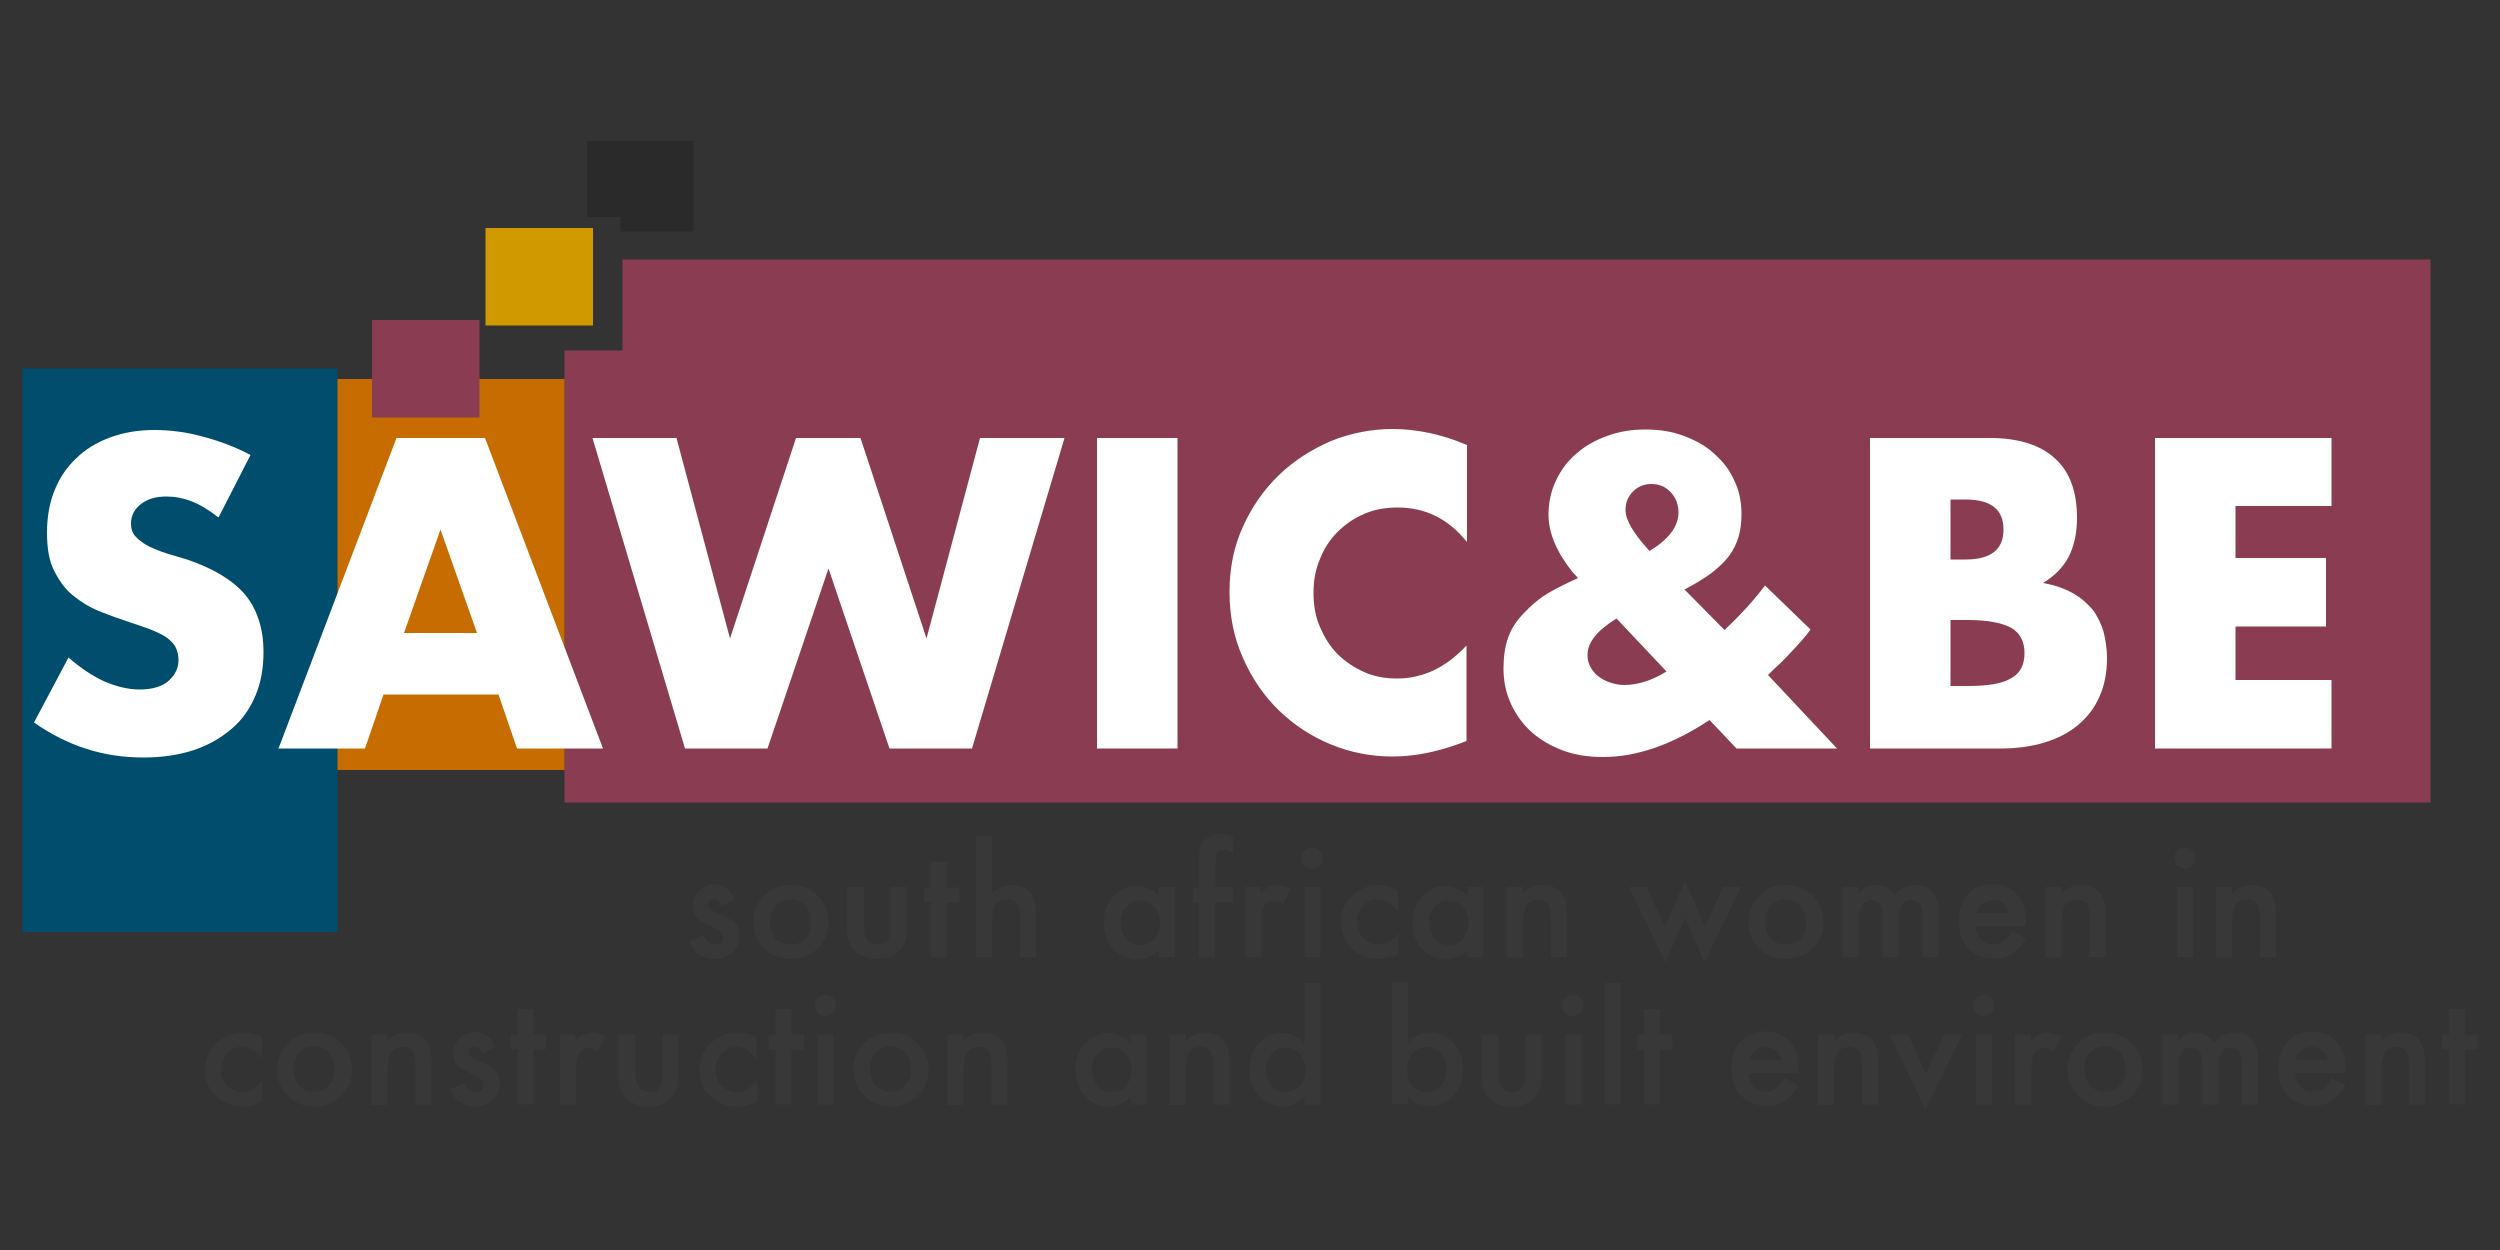 <?xml version="1.0" encoding="utf-8"?>
<!-- Generator: Adobe Illustrator 24.1.0, SVG Export Plug-In . SVG Version: 6.00 Build 0)  -->
<svg version="1.1" id="Layer_1" xmlns:serif="http://www.serif.com/"
	 xmlns="http://www.w3.org/2000/svg" xmlns:xlink="http://www.w3.org/1999/xlink" x="0px" y="0px" viewBox="0 0 500 250"
	 style="enable-background:new 0 0 500 250;" xml:space="preserve">
<rect x="0" y="0" width="500" height="250" fill="#333333" stroke="none"/>
<style type="text/css">
	.st0{fill:#8A3D52;}
	.st1{fill:#2A2A2A;}
	.st2{fill:#004D6E;}
	.st3{fill:#C66C00;}
	.st4{fill:#FFFFFF;}
	.st5{fill:#383838;}
	.st6{fill:#D09900;}
</style>
<g>
	<polygon class="st0" points="124.5,51.9 124.5,70.1 112.9,70.1 112.9,160.5 486.1,160.5 486.1,51.9 	"/>
	<polygon class="st1" points="138.7,46.3 124.1,46.3 124.1,43.4 117.4,43.4 117.4,28.2 138.7,28.2 	"/>
	<rect x="4.5" y="73.7" class="st2" width="63" height="112.7"/>
	<rect x="67.5" y="75.8" class="st3" width="45.4" height="78.2"/>
	<g>
		<path class="st4" d="M43.7,103.5c-1.8-1.4-3.5-2.5-5.3-3.2c-1.8-0.7-3.5-1-5.1-1c-2.1,0-3.8,0.5-5.1,1.5c-1.3,1-2,2.3-2,3.9
			c0,1.1,0.3,2,1,2.7c0.7,0.7,1.5,1.3,2.6,1.9c1.1,0.5,2.3,1,3.6,1.4c1.3,0.4,2.7,0.8,4,1.2c5.3,1.8,9.1,4.1,11.6,7
			c2.4,2.9,3.7,6.8,3.7,11.5c0,3.2-0.5,6.1-1.6,8.7c-1.1,2.6-2.6,4.8-4.7,6.6c-2.1,1.8-4.6,3.3-7.6,4.3c-3,1-6.4,1.5-10.2,1.5
			c-7.9,0-15.1-2.3-21.8-7l6.9-13c2.4,2.1,4.8,3.7,7.2,4.8c2.4,1,4.7,1.6,7,1.6c2.6,0,4.6-0.6,5.9-1.8c1.3-1.2,1.9-2.6,1.9-4.1
			c0-0.9-0.2-1.7-0.5-2.4c-0.3-0.7-0.9-1.3-1.6-1.9c-0.8-0.6-1.8-1.1-3-1.6c-1.2-0.5-2.7-1-4.5-1.6c-2.1-0.7-4.1-1.4-6.1-2.2
			c-2-0.8-3.8-1.9-5.4-3.2c-1.6-1.3-2.8-3-3.8-5c-1-2-1.4-4.5-1.4-7.6c0-3.1,0.5-5.9,1.5-8.4c1-2.5,2.4-4.6,4.3-6.4
			c1.8-1.8,4.1-3.2,6.8-4.2c2.7-1,5.6-1.5,8.9-1.5c3.1,0,6.3,0.4,9.6,1.3c3.4,0.9,6.6,2.1,9.6,3.7L43.7,103.5z"/>
		<path class="st4" d="M99.7,138.9H76.7l-3.7,10.8H55.7l23.6-62.1H97l23.6,62.1h-17.2L99.7,138.9z M95.4,126.6l-7.3-20.7l-7.3,20.7
			H95.4z"/>
		<path class="st4" d="M135.3,87.6l10.7,40.1l13.2-40.1h12.9l13.2,40.1L196,87.6h16.9l-18.5,62.1h-16.5l-12.2-36l-12.2,36H137
			l-18.5-62.1H135.3z"/>
		<path class="st4" d="M235.5,87.6v62.1h-16.1V87.6H235.5z"/>
		<path class="st4" d="M293.3,108.3c-3.7-4.6-8.3-6.8-13.8-6.8c-2.4,0-4.7,0.4-6.7,1.3c-2.1,0.9-3.8,2.1-5.3,3.6
			c-1.5,1.5-2.7,3.3-3.5,5.4c-0.9,2.1-1.3,4.3-1.3,6.8c0,2.5,0.4,4.8,1.3,6.8c0.9,2.1,2,3.9,3.5,5.4c1.5,1.5,3.3,2.7,5.3,3.6
			c2,0.9,4.2,1.3,6.6,1.3c5.2,0,9.8-2.2,13.9-6.6v19.1l-1.6,0.6c-2.5,0.9-4.8,1.5-6.9,1.9c-2.1,0.4-4.3,0.6-6.3,0.6
			c-4.3,0-8.4-0.8-12.3-2.4c-3.9-1.6-7.4-3.9-10.4-6.8c-3-2.9-5.4-6.4-7.2-10.5c-1.8-4-2.7-8.4-2.7-13.2c0-4.8,0.9-9.2,2.7-13.1
			c1.8-4,4.2-7.4,7.2-10.3c3-2.9,6.5-5.1,10.4-6.8c4-1.6,8.1-2.4,12.4-2.4c2.5,0,4.9,0.3,7.3,0.8c2.4,0.5,4.9,1.3,7.5,2.4V108.3z"/>
		<path class="st4" d="M344.9,126c3.3-3.1,6-6.1,8.1-8.9l9.1,8.8c-0.9,1.3-2,2.5-3.2,3.8c-1.2,1.3-2.5,2.7-4.1,4.1l-1.2,1.2
			l13.8,14.7h-20.1l-5.4-5.7c-7.4,4.9-14.5,7.4-21.3,7.4c-2.9,0-5.6-0.4-8-1.3c-2.4-0.9-4.5-2.1-6.3-3.7c-1.8-1.6-3.1-3.5-4.1-5.6
			c-1-2.2-1.5-4.5-1.5-7.1c0-2.3,0.3-4.4,0.9-6.1c0.6-1.8,1.7-3.5,3.3-5.1c1.2-1.3,2.4-2.3,3.8-3.3c1.4-0.9,3.1-1.8,5.2-2.8l1.7-0.8
			l-1.1-1.2c-3.2-4-4.8-7.8-4.8-11.5c0-2.4,0.5-4.7,1.5-6.8c1-2.1,2.3-3.9,4.1-5.4c1.7-1.5,3.8-2.7,6.1-3.5c2.4-0.9,4.9-1.3,7.7-1.3
			c2.8,0,5.4,0.4,7.7,1.3c2.4,0.9,4.4,2,6.1,3.6c1.7,1.5,3.1,3.3,4,5.4c1,2.1,1.4,4.3,1.4,6.7c0,1.6-0.2,3.1-0.6,4.5
			c-0.4,1.3-1,2.6-1.9,3.8c-0.9,1.2-2.1,2.3-3.5,3.4c-1.5,1.1-3.3,2.2-5.4,3.3L344.9,126z M323.3,123.7c-3.9,2.4-5.8,4.8-5.8,7.3
			c0,0.9,0.2,1.7,0.6,2.4c0.4,0.7,0.9,1.4,1.6,1.9c0.7,0.5,1.4,0.9,2.3,1.2c0.9,0.3,1.8,0.5,2.8,0.5c2.7,0,5.6-0.9,8.5-2.7
			L323.3,123.7z M329.9,110.2c3.8-2.3,5.8-4.9,5.8-7.7c0-1.5-0.5-2.9-1.5-4c-1-1.1-2.3-1.7-3.9-1.7c-1.5,0-2.7,0.5-3.7,1.5
			c-1,1-1.5,2.2-1.5,3.7C325.1,104,326.7,106.7,329.9,110.2z"/>
		<path class="st4" d="M373.9,87.6H398c5.7,0,10.1,1.4,13,4.1c3,2.7,4.4,6.7,4.4,11.9c0,3.1-0.6,5.7-1.7,7.8
			c-1.1,2.1-2.8,3.8-5.1,5.2c2.3,0.4,4.3,1.1,5.9,2c1.6,0.9,2.9,2,4,3.3c1,1.3,1.7,2.8,2.2,4.4c0.4,1.6,0.7,3.4,0.7,5.3
			c0,2.9-0.5,5.5-1.5,7.7c-1,2.3-2.4,4.1-4.3,5.7s-4.1,2.7-6.7,3.5c-2.6,0.8-5.6,1.2-8.9,1.2h-26V87.6z M390.1,111.9h3
			c5.1,0,7.6-2,7.6-6c0-4-2.5-6-7.6-6h-3V111.9z M390.1,137.2h3.5c4.1,0,7-0.5,8.7-1.6c1.8-1,2.6-2.7,2.6-5c0-2.3-0.9-4-2.6-5
			c-1.8-1-4.7-1.6-8.7-1.6h-3.5V137.2z"/>
		<path class="st4" d="M466.3,101.2h-19.2v10.4h18.1v13.7h-18.1V136h19.2v13.7H431V87.6h35.3V101.2z"/>
	</g>
	<g>
		<path class="st5" d="M147,179.8l-2.7,1.4c-0.4-0.9-0.9-1.3-1.6-1.3c-0.3,0-0.6,0.1-0.8,0.3c-0.2,0.2-0.3,0.4-0.3,0.8
			c0,0.5,0.6,1.1,1.9,1.6c1.7,0.7,2.9,1.4,3.5,2c0.6,0.6,0.9,1.5,0.9,2.5c0,1.4-0.5,2.5-1.5,3.4c-1,0.9-2.1,1.3-3.5,1.3
			c-2.3,0-4-1.1-5-3.4l2.8-1.3c0.4,0.7,0.7,1.1,0.9,1.3c0.4,0.4,0.9,0.5,1.4,0.5c1.1,0,1.6-0.5,1.6-1.5c0-0.6-0.4-1.1-1.3-1.6
			c-0.3-0.2-0.7-0.3-1-0.5c-0.3-0.2-0.7-0.3-1-0.5c-0.9-0.5-1.6-0.9-2-1.4c-0.5-0.6-0.7-1.3-0.7-2.3c0-1.2,0.4-2.2,1.3-3
			c0.9-0.8,1.9-1.2,3.1-1.2C144.8,177,146.2,178,147,179.8z"/>
		<path class="st5" d="M150.7,184.3c0-2,0.7-3.7,2.2-5.2c1.4-1.4,3.2-2.1,5.3-2.1c2.1,0,3.9,0.7,5.3,2.1c1.4,1.4,2.2,3.2,2.2,5.3
			c0,2.1-0.7,3.9-2.2,5.3c-1.5,1.4-3.2,2.1-5.4,2.1c-2.1,0-3.9-0.7-5.3-2.2C151.4,188.3,150.7,186.5,150.7,184.3z M154,184.4
			c0,1.4,0.4,2.5,1.1,3.3c0.8,0.8,1.8,1.2,3,1.2c1.3,0,2.3-0.4,3-1.2c0.8-0.8,1.1-1.9,1.1-3.3s-0.4-2.4-1.1-3.3
			c-0.8-0.8-1.8-1.2-3-1.2c-1.2,0-2.2,0.4-3,1.2C154.4,182,154,183.1,154,184.4z"/>
		<path class="st5" d="M172.8,177.4v8c0,2.3,0.9,3.5,2.7,3.5c1.8,0,2.7-1.2,2.7-3.5v-8h3.2v8.1c0,1.1-0.1,2.1-0.4,2.9
			c-0.3,0.7-0.7,1.4-1.4,2c-1.1,0.9-2.5,1.4-4.2,1.4c-1.7,0-3.1-0.5-4.2-1.4c-0.7-0.6-1.1-1.2-1.4-2c-0.3-0.7-0.4-1.6-0.4-2.9v-8.1
			H172.8z"/>
		<path class="st5" d="M189.4,180.5v11h-3.2v-11h-1.4v-3h1.4v-5.1h3.2v5.1h2.5v3H189.4z"/>
		<path class="st5" d="M195.2,167.2h3.2v11.4c1.2-1,2.4-1.6,3.8-1.6c1.6,0,2.8,0.5,3.8,1.5c0.8,0.9,1.2,2.3,1.2,4.3v8.6H204v-8.3
			c0-1.1-0.2-1.9-0.6-2.4c-0.4-0.5-1-0.8-1.9-0.8c-1.1,0-1.9,0.4-2.4,1c-0.5,0.7-0.7,1.9-0.7,3.7v6.8h-3.2V167.2z"/>
		<path class="st5" d="M231.8,177.4h3.2v14h-3.2V190c-1.3,1.2-2.8,1.9-4.3,1.9c-1.9,0-3.5-0.7-4.8-2.1c-1.3-1.4-1.9-3.2-1.9-5.3
			c0-2.1,0.6-3.8,1.9-5.2c1.3-1.4,2.8-2.1,4.7-2.1c1.6,0,3.1,0.7,4.4,2V177.4z M224.1,184.4c0,1.3,0.4,2.4,1.1,3.3
			c0.7,0.9,1.7,1.3,2.8,1.3c1.2,0,2.2-0.4,2.9-1.2c0.7-0.9,1.1-1.9,1.1-3.2s-0.4-2.4-1.1-3.2c-0.7-0.8-1.7-1.3-2.9-1.3
			c-1.1,0-2,0.4-2.8,1.3C224.5,182.1,224.1,183.1,224.1,184.4z"/>
		<path class="st5" d="M243,180.5v11h-3.2v-11h-1.2v-3h1.2V172c0-1.8,0.3-3,0.9-3.7c0.8-1,2.1-1.5,3.7-1.5c0.6,0,1.3,0.2,2.2,0.5
			v3.3l-0.3-0.2c-0.7-0.4-1.3-0.5-1.7-0.5c-0.6,0-1,0.2-1.2,0.6c-0.2,0.4-0.3,1.2-0.3,2.3v4.6h3.5v3H243z"/>
		<path class="st5" d="M248.9,177.4h3.2v1.3c0.6-0.6,1.1-1,1.6-1.3c0.5-0.2,1-0.4,1.7-0.4c0.9,0,1.7,0.3,2.7,0.8l-1.5,3
			c-0.6-0.4-1.2-0.7-1.8-0.7c-1.8,0-2.6,1.3-2.6,4v7.3h-3.2V177.4z"/>
		<path class="st5" d="M260.3,171.6c0-0.6,0.2-1.1,0.6-1.5c0.4-0.4,0.9-0.6,1.5-0.6c0.6,0,1.1,0.2,1.5,0.6c0.4,0.4,0.6,0.9,0.6,1.5
			c0,0.6-0.2,1.1-0.6,1.5c-0.4,0.4-0.9,0.6-1.5,0.6c-0.6,0-1.1-0.2-1.5-0.6C260.5,172.7,260.3,172.2,260.3,171.6z M264.1,177.4v14
			h-3.2v-14H264.1z"/>
		<path class="st5" d="M279.6,178v4.3c-0.7-0.9-1.4-1.5-2-1.9c-0.6-0.3-1.3-0.5-2-0.5c-1.2,0-2.2,0.4-3,1.3
			c-0.8,0.9-1.2,1.9-1.2,3.2c0,1.3,0.4,2.4,1.2,3.2c0.8,0.8,1.8,1.3,3,1.3c0.8,0,1.5-0.2,2.1-0.5c0.6-0.3,1.3-1,2-1.9v4.3
			c-1.3,0.7-2.6,1-3.9,1c-2.2,0-4-0.7-5.4-2.1c-1.5-1.4-2.2-3.2-2.2-5.2c0-2.1,0.7-3.9,2.2-5.3c1.5-1.4,3.3-2.2,5.4-2.2
			C277,177,278.3,177.4,279.6,178z"/>
		<path class="st5" d="M293.5,177.4h3.2v14h-3.2V190c-1.3,1.2-2.8,1.9-4.3,1.9c-1.9,0-3.5-0.7-4.8-2.1c-1.3-1.4-1.9-3.2-1.9-5.3
			c0-2.1,0.6-3.8,1.9-5.2c1.3-1.4,2.8-2.1,4.7-2.1c1.6,0,3.1,0.7,4.4,2V177.4z M285.8,184.4c0,1.3,0.4,2.4,1.1,3.3
			c0.7,0.9,1.7,1.3,2.8,1.3c1.2,0,2.2-0.4,2.9-1.2c0.7-0.9,1.1-1.9,1.1-3.2s-0.4-2.4-1.1-3.2c-0.7-0.8-1.7-1.3-2.9-1.3
			c-1.1,0-2,0.4-2.8,1.3C286.2,182.1,285.8,183.1,285.8,184.4z"/>
		<path class="st5" d="M301.4,177.4h3.2v1.3c1.1-1.1,2.4-1.7,3.8-1.7c1.6,0,2.9,0.5,3.8,1.5c0.8,0.9,1.2,2.3,1.2,4.3v8.6h-3.2v-7.8
			c0-1.4-0.2-2.3-0.6-2.9c-0.4-0.5-1.1-0.8-2-0.8c-1.1,0-1.8,0.4-2.3,1.1c-0.4,0.7-0.7,1.9-0.7,3.7v6.8h-3.2V177.4z"/>
		<path class="st5" d="M329.3,177.4l3.7,8l4-9.3l4,9.3l3.6-8h3.6l-7.3,15.1l-3.9-9l-3.9,9l-7.3-15.1H329.3z"/>
		<path class="st5" d="M349.7,184.3c0-2,0.7-3.7,2.2-5.2s3.2-2.1,5.3-2.1c2.1,0,3.9,0.7,5.3,2.1c1.4,1.4,2.2,3.2,2.2,5.3
			c0,2.1-0.7,3.9-2.2,5.3c-1.5,1.4-3.2,2.1-5.4,2.1c-2.1,0-3.9-0.7-5.3-2.2C350.4,188.3,349.7,186.5,349.7,184.3z M353,184.4
			c0,1.4,0.4,2.5,1.1,3.3c0.8,0.8,1.8,1.2,3,1.2c1.3,0,2.3-0.4,3-1.2c0.8-0.8,1.1-1.9,1.1-3.3s-0.4-2.4-1.1-3.3
			c-0.8-0.8-1.8-1.2-3-1.2c-1.2,0-2.2,0.4-3,1.2C353.4,182,353,183.1,353,184.4z"/>
		<path class="st5" d="M368.5,177.4h3.2v1.3c0.6-0.7,1.2-1.1,1.6-1.3c0.5-0.2,1.1-0.4,1.8-0.4c1.6,0,2.8,0.7,3.8,2.1
			c1-1.4,2.4-2.1,4.1-2.1c3.2,0,4.7,1.9,4.7,5.7v8.7h-3.2v-7.8c0-1.3-0.2-2.3-0.5-2.8c-0.3-0.6-0.9-0.8-1.7-0.8
			c-0.9,0-1.5,0.3-1.9,1c-0.4,0.7-0.6,1.7-0.6,3.2v7.2h-3.2v-7.7c0-2.5-0.7-3.7-2.2-3.7c-0.9,0-1.6,0.3-2,1s-0.6,1.8-0.6,3.2v7.2
			h-3.2V177.4z"/>
		<path class="st5" d="M405.1,185.2h-10c0.1,1.2,0.5,2.1,1.1,2.7c0.7,0.7,1.5,1,2.5,1c0.8,0,1.5-0.2,2-0.6c0.5-0.4,1.1-1.1,1.8-2.1
			l2.7,1.5c-0.4,0.7-0.9,1.3-1.3,1.8c-0.5,0.5-1,0.9-1.5,1.3s-1.1,0.6-1.7,0.7c-0.6,0.2-1.3,0.2-2,0.2c-2.1,0-3.8-0.7-5-2
			c-1.3-1.4-1.9-3.1-1.9-5.4c0-2.2,0.6-4,1.8-5.4c1.2-1.4,2.9-2,4.9-2c2.1,0,3.7,0.7,4.9,2c1.2,1.3,1.8,3.1,1.8,5.4L405.1,185.2z
			 M401.8,182.6c-0.5-1.7-1.5-2.6-3.3-2.6c-0.4,0-0.8,0.1-1.1,0.2c-0.3,0.1-0.7,0.3-0.9,0.5s-0.5,0.5-0.7,0.8s-0.4,0.7-0.5,1.1
			H401.8z"/>
		<path class="st5" d="M409.1,177.4h3.2v1.3c1.1-1.1,2.4-1.7,3.8-1.7c1.6,0,2.9,0.5,3.8,1.5c0.8,0.9,1.2,2.3,1.2,4.3v8.6h-3.2v-7.8
			c0-1.4-0.2-2.3-0.6-2.9c-0.4-0.5-1.1-0.8-2-0.8c-1.1,0-1.8,0.4-2.3,1.1c-0.4,0.7-0.7,1.9-0.7,3.7v6.8h-3.2V177.4z"/>
		<path class="st5" d="M434.9,171.6c0-0.6,0.2-1.1,0.6-1.5c0.4-0.4,0.9-0.6,1.5-0.6c0.6,0,1.1,0.2,1.5,0.6c0.4,0.4,0.6,0.9,0.6,1.5
			c0,0.6-0.2,1.1-0.6,1.5c-0.4,0.4-0.9,0.6-1.5,0.6s-1.1-0.2-1.5-0.6C435.1,172.7,434.9,172.2,434.9,171.6z M438.6,177.4v14h-3.2
			v-14H438.6z"/>
		<path class="st5" d="M443.2,177.4h3.2v1.3c1.1-1.1,2.4-1.7,3.8-1.7c1.6,0,2.9,0.5,3.8,1.5c0.8,0.9,1.2,2.3,1.2,4.3v8.6H452v-7.8
			c0-1.4-0.2-2.3-0.6-2.9c-0.4-0.5-1.1-0.8-2-0.8c-1.1,0-1.8,0.4-2.3,1.1c-0.4,0.7-0.7,1.9-0.7,3.7v6.8h-3.2V177.4z"/>
		<path class="st5" d="M52.4,207.5v4.3c-0.7-0.9-1.4-1.5-2-1.9c-0.6-0.3-1.3-0.5-2-0.5c-1.2,0-2.2,0.4-3,1.3
			c-0.8,0.9-1.2,1.9-1.2,3.2c0,1.3,0.4,2.4,1.2,3.2c0.8,0.8,1.8,1.3,3,1.3c0.8,0,1.5-0.2,2.1-0.5c0.6-0.3,1.3-1,2-1.9v4.3
			c-1.3,0.7-2.6,1-3.9,1c-2.2,0-4-0.7-5.4-2.1c-1.5-1.4-2.2-3.2-2.2-5.2c0-2.1,0.7-3.9,2.2-5.3c1.5-1.4,3.3-2.2,5.4-2.2
			C49.9,206.5,51.2,206.8,52.4,207.5z"/>
		<path class="st5" d="M55.4,213.8c0-2,0.7-3.7,2.2-5.2c1.4-1.4,3.2-2.1,5.3-2.1c2.1,0,3.9,0.7,5.3,2.1c1.4,1.4,2.2,3.2,2.2,5.3
			c0,2.1-0.7,3.9-2.2,5.3c-1.5,1.4-3.2,2.1-5.4,2.1c-2.1,0-3.9-0.7-5.3-2.2C56.1,217.7,55.4,215.9,55.4,213.8z M58.7,213.8
			c0,1.4,0.4,2.5,1.1,3.3c0.8,0.8,1.8,1.2,3,1.2c1.3,0,2.3-0.4,3-1.2c0.8-0.8,1.1-1.9,1.1-3.3s-0.4-2.4-1.1-3.3
			c-0.8-0.8-1.8-1.2-3-1.2c-1.2,0-2.2,0.4-3,1.2C59.1,211.5,58.7,212.5,58.7,213.8z"/>
		<path class="st5" d="M74.3,206.9h3.2v1.3c1.1-1.1,2.4-1.7,3.8-1.7c1.6,0,2.9,0.5,3.8,1.5c0.8,0.9,1.2,2.3,1.2,4.3v8.6h-3.2v-7.8
			c0-1.4-0.2-2.3-0.6-2.9c-0.4-0.5-1.1-0.8-2-0.8c-1.1,0-1.8,0.4-2.3,1.1c-0.4,0.7-0.7,1.9-0.7,3.7v6.8h-3.2V206.9z"/>
		<path class="st5" d="M99.1,209.3l-2.7,1.4c-0.4-0.9-0.9-1.3-1.6-1.3c-0.3,0-0.6,0.1-0.8,0.3c-0.2,0.2-0.3,0.4-0.3,0.8
			c0,0.5,0.6,1.1,1.9,1.6c1.7,0.7,2.9,1.4,3.5,2c0.6,0.6,0.9,1.5,0.9,2.5c0,1.4-0.5,2.5-1.5,3.4c-1,0.9-2.1,1.3-3.5,1.3
			c-2.3,0-4-1.1-5-3.4l2.8-1.3c0.4,0.7,0.7,1.1,0.9,1.3c0.4,0.4,0.9,0.5,1.4,0.5c1.1,0,1.6-0.5,1.6-1.5c0-0.6-0.4-1.1-1.3-1.6
			c-0.3-0.2-0.7-0.3-1-0.5c-0.3-0.2-0.7-0.3-1-0.5c-0.9-0.5-1.6-0.9-2-1.4c-0.5-0.6-0.7-1.3-0.7-2.3c0-1.2,0.4-2.2,1.3-3
			c0.9-0.8,1.9-1.2,3.1-1.2C96.8,206.5,98.2,207.4,99.1,209.3z"/>
		<path class="st5" d="M106.7,209.9v11h-3.2v-11h-1.4v-3h1.4v-5.1h3.2v5.1h2.5v3H106.7z"/>
		<path class="st5" d="M111.9,206.9h3.2v1.3c0.6-0.6,1.1-1,1.6-1.3c0.5-0.2,1-0.4,1.7-0.4c0.9,0,1.7,0.3,2.7,0.8l-1.5,3
			c-0.6-0.4-1.2-0.7-1.8-0.7c-1.8,0-2.6,1.3-2.6,4v7.3h-3.2V206.9z"/>
		<path class="st5" d="M127.1,206.9v8c0,2.3,0.9,3.5,2.7,3.5c1.8,0,2.7-1.2,2.7-3.5v-8h3.2v8.1c0,1.1-0.1,2.1-0.4,2.9
			c-0.3,0.7-0.7,1.4-1.4,2c-1.1,0.9-2.5,1.4-4.2,1.4c-1.7,0-3.1-0.5-4.2-1.4c-0.7-0.6-1.1-1.2-1.4-2c-0.3-0.7-0.4-1.6-0.4-2.9v-8.1
			H127.1z"/>
		<path class="st5" d="M151.3,207.5v4.3c-0.7-0.9-1.4-1.5-2-1.9c-0.6-0.3-1.3-0.5-2-0.5c-1.2,0-2.2,0.4-3,1.3s-1.2,1.9-1.2,3.2
			c0,1.3,0.4,2.4,1.2,3.2c0.8,0.8,1.8,1.3,3,1.3c0.8,0,1.5-0.2,2.1-0.5c0.6-0.3,1.3-1,2-1.9v4.3c-1.3,0.7-2.6,1-3.9,1
			c-2.2,0-4-0.7-5.4-2.1c-1.5-1.4-2.2-3.2-2.2-5.2c0-2.1,0.7-3.9,2.2-5.3c1.5-1.4,3.3-2.2,5.4-2.2
			C148.8,206.5,150.1,206.8,151.3,207.5z"/>
		<path class="st5" d="M158.3,209.9v11h-3.2v-11h-1.4v-3h1.4v-5.1h3.2v5.1h2.5v3H158.3z"/>
		<path class="st5" d="M163,201.1c0-0.6,0.2-1.1,0.6-1.5c0.4-0.4,0.9-0.6,1.5-0.6c0.6,0,1.1,0.2,1.5,0.6c0.4,0.4,0.6,0.9,0.6,1.5
			s-0.2,1.1-0.6,1.5c-0.4,0.4-0.9,0.6-1.5,0.6c-0.6,0-1.1-0.2-1.5-0.6C163.2,202.2,163,201.7,163,201.1z M166.7,206.9v14h-3.2v-14
			H166.7z"/>
		<path class="st5" d="M170.7,213.8c0-2,0.7-3.7,2.2-5.2c1.4-1.4,3.2-2.1,5.3-2.1c2.1,0,3.9,0.7,5.3,2.1c1.4,1.4,2.2,3.2,2.2,5.3
			c0,2.1-0.7,3.9-2.2,5.3c-1.5,1.4-3.2,2.1-5.4,2.1c-2.1,0-3.9-0.7-5.3-2.2C171.4,217.7,170.7,215.9,170.7,213.8z M174,213.8
			c0,1.4,0.4,2.5,1.1,3.3c0.8,0.8,1.8,1.2,3,1.2c1.3,0,2.3-0.4,3-1.2c0.8-0.8,1.1-1.9,1.1-3.3s-0.4-2.4-1.1-3.3
			c-0.8-0.8-1.8-1.2-3-1.2c-1.2,0-2.2,0.4-3,1.2C174.4,211.5,174,212.5,174,213.8z"/>
		<path class="st5" d="M189.5,206.9h3.2v1.3c1.1-1.1,2.4-1.7,3.8-1.7c1.6,0,2.9,0.5,3.8,1.5c0.8,0.9,1.2,2.3,1.2,4.3v8.6h-3.2v-7.8
			c0-1.4-0.2-2.3-0.6-2.9c-0.4-0.5-1.1-0.8-2-0.8c-1.1,0-1.8,0.4-2.3,1.1c-0.4,0.7-0.7,1.9-0.7,3.7v6.8h-3.2V206.9z"/>
		<path class="st5" d="M226.1,206.9h3.2v14h-3.2v-1.5c-1.3,1.2-2.8,1.9-4.3,1.9c-1.9,0-3.5-0.7-4.8-2.1c-1.3-1.4-1.9-3.2-1.9-5.3
			c0-2.1,0.6-3.8,1.9-5.2c1.3-1.4,2.8-2.1,4.7-2.1c1.6,0,3.1,0.7,4.4,2V206.9z M218.4,213.8c0,1.3,0.4,2.4,1.1,3.3
			c0.7,0.9,1.7,1.3,2.8,1.3c1.2,0,2.2-0.4,2.9-1.2c0.7-0.9,1.1-1.9,1.1-3.2s-0.4-2.4-1.1-3.2c-0.7-0.8-1.7-1.3-2.9-1.3
			c-1.1,0-2,0.4-2.8,1.3C218.8,211.5,218.4,212.6,218.4,213.8z"/>
		<path class="st5" d="M233.9,206.9h3.2v1.3c1.1-1.1,2.4-1.7,3.8-1.7c1.6,0,2.9,0.5,3.8,1.5c0.8,0.9,1.2,2.3,1.2,4.3v8.6h-3.2v-7.8
			c0-1.4-0.2-2.3-0.6-2.9c-0.4-0.5-1.1-0.8-2-0.8c-1.1,0-1.8,0.4-2.3,1.1c-0.4,0.7-0.7,1.9-0.7,3.7v6.8h-3.2V206.9z"/>
		<path class="st5" d="M260.9,196.6h3.2v24.3h-3.2v-1.5c-1.3,1.2-2.7,1.9-4.3,1.9c-1.9,0-3.5-0.7-4.8-2.1c-1.3-1.4-1.9-3.2-1.9-5.3
			c0-2.1,0.6-3.8,1.9-5.2c1.2-1.4,2.8-2.1,4.7-2.1c1.6,0,3.1,0.7,4.4,2V196.6z M253.2,213.8c0,1.3,0.4,2.4,1.1,3.3
			c0.7,0.9,1.7,1.3,2.8,1.3c1.2,0,2.2-0.4,2.9-1.2c0.7-0.9,1.1-1.9,1.1-3.2s-0.4-2.4-1.1-3.2c-0.7-0.8-1.7-1.3-2.9-1.3
			c-1.1,0-2,0.4-2.8,1.3C253.6,211.5,253.2,212.6,253.2,213.8z"/>
		<path class="st5" d="M281.6,196.6v11.9c1.3-1.3,2.8-2,4.4-2c1.9,0,3.5,0.7,4.7,2.1c1.3,1.4,1.9,3.1,1.9,5.2c0,2.2-0.6,3.9-1.9,5.3
			c-1.3,1.4-2.8,2.1-4.8,2.1c-1.6,0-3.1-0.6-4.3-1.9v1.5h-3.2v-24.3H281.6z M289.3,214c0-1.3-0.4-2.4-1.1-3.3
			c-0.7-0.9-1.7-1.3-2.8-1.3c-1.2,0-2.2,0.4-2.9,1.3c-0.7,0.8-1.1,1.9-1.1,3.2c0,1.4,0.4,2.4,1.1,3.3c0.7,0.8,1.7,1.3,2.9,1.3
			c1.1,0,2.1-0.4,2.8-1.3C288.9,216.3,289.3,215.2,289.3,214z"/>
		<path class="st5" d="M299.7,206.9v8c0,2.3,0.9,3.5,2.7,3.5c1.8,0,2.7-1.2,2.7-3.5v-8h3.2v8.1c0,1.1-0.1,2.1-0.4,2.9
			c-0.3,0.7-0.7,1.4-1.4,2c-1.1,0.9-2.5,1.4-4.2,1.4c-1.7,0-3.1-0.5-4.2-1.4c-0.7-0.6-1.1-1.2-1.4-2c-0.3-0.7-0.4-1.6-0.4-2.9v-8.1
			H299.7z"/>
		<path class="st5" d="M312.5,201.1c0-0.6,0.2-1.1,0.6-1.5c0.4-0.4,0.9-0.6,1.5-0.6c0.6,0,1.1,0.2,1.5,0.6c0.4,0.4,0.6,0.9,0.6,1.5
			s-0.2,1.1-0.6,1.5c-0.4,0.4-0.9,0.6-1.5,0.6s-1.1-0.2-1.5-0.6C312.7,202.2,312.5,201.7,312.5,201.1z M316.3,206.9v14H313v-14
			H316.3z"/>
		<path class="st5" d="M324.1,196.6v24.3h-3.2v-24.3H324.1z"/>
		<path class="st5" d="M332,209.9v11h-3.2v-11h-1.4v-3h1.4v-5.1h3.2v5.1h2.5v3H332z"/>
		<path class="st5" d="M359.6,214.6h-10c0.1,1.2,0.5,2.1,1.1,2.7c0.7,0.7,1.5,1,2.5,1c0.8,0,1.5-0.2,2-0.6c0.5-0.4,1.1-1.1,1.8-2.1
			l2.7,1.5c-0.4,0.7-0.9,1.3-1.3,1.8c-0.5,0.5-1,0.9-1.5,1.3c-0.5,0.3-1.1,0.6-1.7,0.7c-0.6,0.2-1.3,0.2-2,0.2c-2.1,0-3.8-0.7-5-2
			c-1.3-1.4-1.9-3.1-1.9-5.4c0-2.2,0.6-4,1.8-5.4c1.2-1.4,2.9-2,4.9-2c2.1,0,3.7,0.7,4.9,2c1.2,1.3,1.8,3.1,1.8,5.4L359.6,214.6z
			 M356.3,212c-0.5-1.7-1.5-2.6-3.3-2.6c-0.4,0-0.8,0.1-1.1,0.2c-0.3,0.1-0.7,0.3-0.9,0.5s-0.5,0.5-0.7,0.8s-0.4,0.7-0.5,1.1H356.3z
			"/>
		<path class="st5" d="M363.6,206.9h3.2v1.3c1.1-1.1,2.4-1.7,3.8-1.7c1.6,0,2.9,0.5,3.8,1.5c0.8,0.9,1.2,2.3,1.2,4.3v8.6h-3.2v-7.8
			c0-1.4-0.2-2.3-0.6-2.9c-0.4-0.5-1.1-0.8-2-0.8c-1.1,0-1.8,0.4-2.3,1.1c-0.4,0.7-0.7,1.9-0.7,3.7v6.8h-3.2V206.9z"/>
		<path class="st5" d="M381.6,206.9l3.6,7.9l3.6-7.9h3.6l-7.3,15l-7.2-15H381.6z"/>
		<path class="st5" d="M394.6,201.1c0-0.6,0.2-1.1,0.6-1.5c0.4-0.4,0.9-0.6,1.5-0.6c0.6,0,1.1,0.2,1.5,0.6c0.4,0.4,0.6,0.9,0.6,1.5
			s-0.2,1.1-0.6,1.5c-0.4,0.4-0.9,0.6-1.5,0.6s-1.1-0.2-1.5-0.6S394.6,201.7,394.6,201.1z M398.4,206.9v14h-3.2v-14H398.4z"/>
		<path class="st5" d="M403,206.9h3.2v1.3c0.6-0.6,1.1-1,1.6-1.3c0.5-0.2,1-0.4,1.7-0.4c0.9,0,1.7,0.3,2.7,0.8l-1.5,3
			c-0.6-0.4-1.2-0.7-1.8-0.7c-1.8,0-2.6,1.3-2.6,4v7.3H403V206.9z"/>
		<path class="st5" d="M413.5,213.8c0-2,0.7-3.7,2.2-5.2c1.4-1.4,3.2-2.1,5.3-2.1c2.1,0,3.9,0.7,5.3,2.1c1.4,1.4,2.2,3.2,2.2,5.3
			c0,2.1-0.7,3.9-2.2,5.3c-1.5,1.4-3.2,2.1-5.4,2.1c-2.1,0-3.9-0.7-5.3-2.2C414.3,217.7,413.5,215.9,413.5,213.8z M416.9,213.8
			c0,1.4,0.4,2.5,1.1,3.3c0.8,0.8,1.8,1.2,3,1.2c1.3,0,2.3-0.4,3-1.2c0.8-0.8,1.1-1.9,1.1-3.3s-0.4-2.4-1.1-3.3
			c-0.8-0.8-1.8-1.2-3-1.2c-1.2,0-2.2,0.4-3,1.2S416.9,212.5,416.9,213.8z"/>
		<path class="st5" d="M432.4,206.9h3.2v1.3c0.6-0.7,1.2-1.1,1.6-1.3c0.5-0.2,1.1-0.4,1.8-0.4c1.6,0,2.8,0.7,3.8,2.1
			c1-1.4,2.4-2.1,4.1-2.1c3.2,0,4.7,1.9,4.7,5.7v8.7h-3.2v-7.8c0-1.3-0.2-2.3-0.5-2.8c-0.3-0.6-0.9-0.8-1.7-0.8
			c-0.9,0-1.5,0.3-1.9,1c-0.4,0.7-0.6,1.7-0.6,3.2v7.2h-3.2v-7.7c0-2.5-0.7-3.7-2.2-3.7c-0.9,0-1.6,0.3-2,1s-0.6,1.8-0.6,3.2v7.2
			h-3.2V206.9z"/>
		<path class="st5" d="M469,214.6h-10c0.1,1.2,0.5,2.1,1.1,2.7c0.7,0.7,1.5,1,2.5,1c0.8,0,1.5-0.2,2-0.6c0.5-0.4,1.1-1.1,1.8-2.1
			l2.7,1.5c-0.4,0.7-0.9,1.3-1.3,1.8c-0.5,0.5-1,0.9-1.5,1.3c-0.5,0.3-1.1,0.6-1.7,0.7c-0.6,0.2-1.3,0.2-2,0.2c-2.1,0-3.8-0.7-5-2
			c-1.3-1.4-1.9-3.1-1.9-5.4c0-2.2,0.6-4,1.8-5.4c1.2-1.4,2.9-2,4.9-2c2.1,0,3.7,0.7,4.9,2c1.2,1.3,1.8,3.1,1.8,5.4L469,214.6z
			 M465.6,212c-0.5-1.7-1.5-2.6-3.3-2.6c-0.4,0-0.8,0.1-1.1,0.2c-0.3,0.1-0.7,0.3-0.9,0.5s-0.5,0.5-0.7,0.8
			c-0.2,0.3-0.4,0.7-0.5,1.1H465.6z"/>
		<path class="st5" d="M473,206.9h3.2v1.3c1.1-1.1,2.4-1.7,3.8-1.7c1.6,0,2.9,0.5,3.8,1.5c0.8,0.9,1.2,2.3,1.2,4.3v8.6h-3.2v-7.8
			c0-1.4-0.2-2.3-0.6-2.9c-0.4-0.5-1.1-0.8-2-0.8c-1.1,0-1.8,0.4-2.3,1.1c-0.4,0.7-0.7,1.9-0.7,3.7v6.8H473V206.9z"/>
		<path class="st5" d="M493,209.9v11h-3.2v-11h-1.4v-3h1.4v-5.1h3.2v5.1h2.5v3H493z"/>
	</g>
	<rect x="97.1" y="45.6" class="st6" width="21.5" height="19.5"/>
	<rect x="74.4" y="64" class="st0" width="21.5" height="19.5"/>
</g>
</svg>
